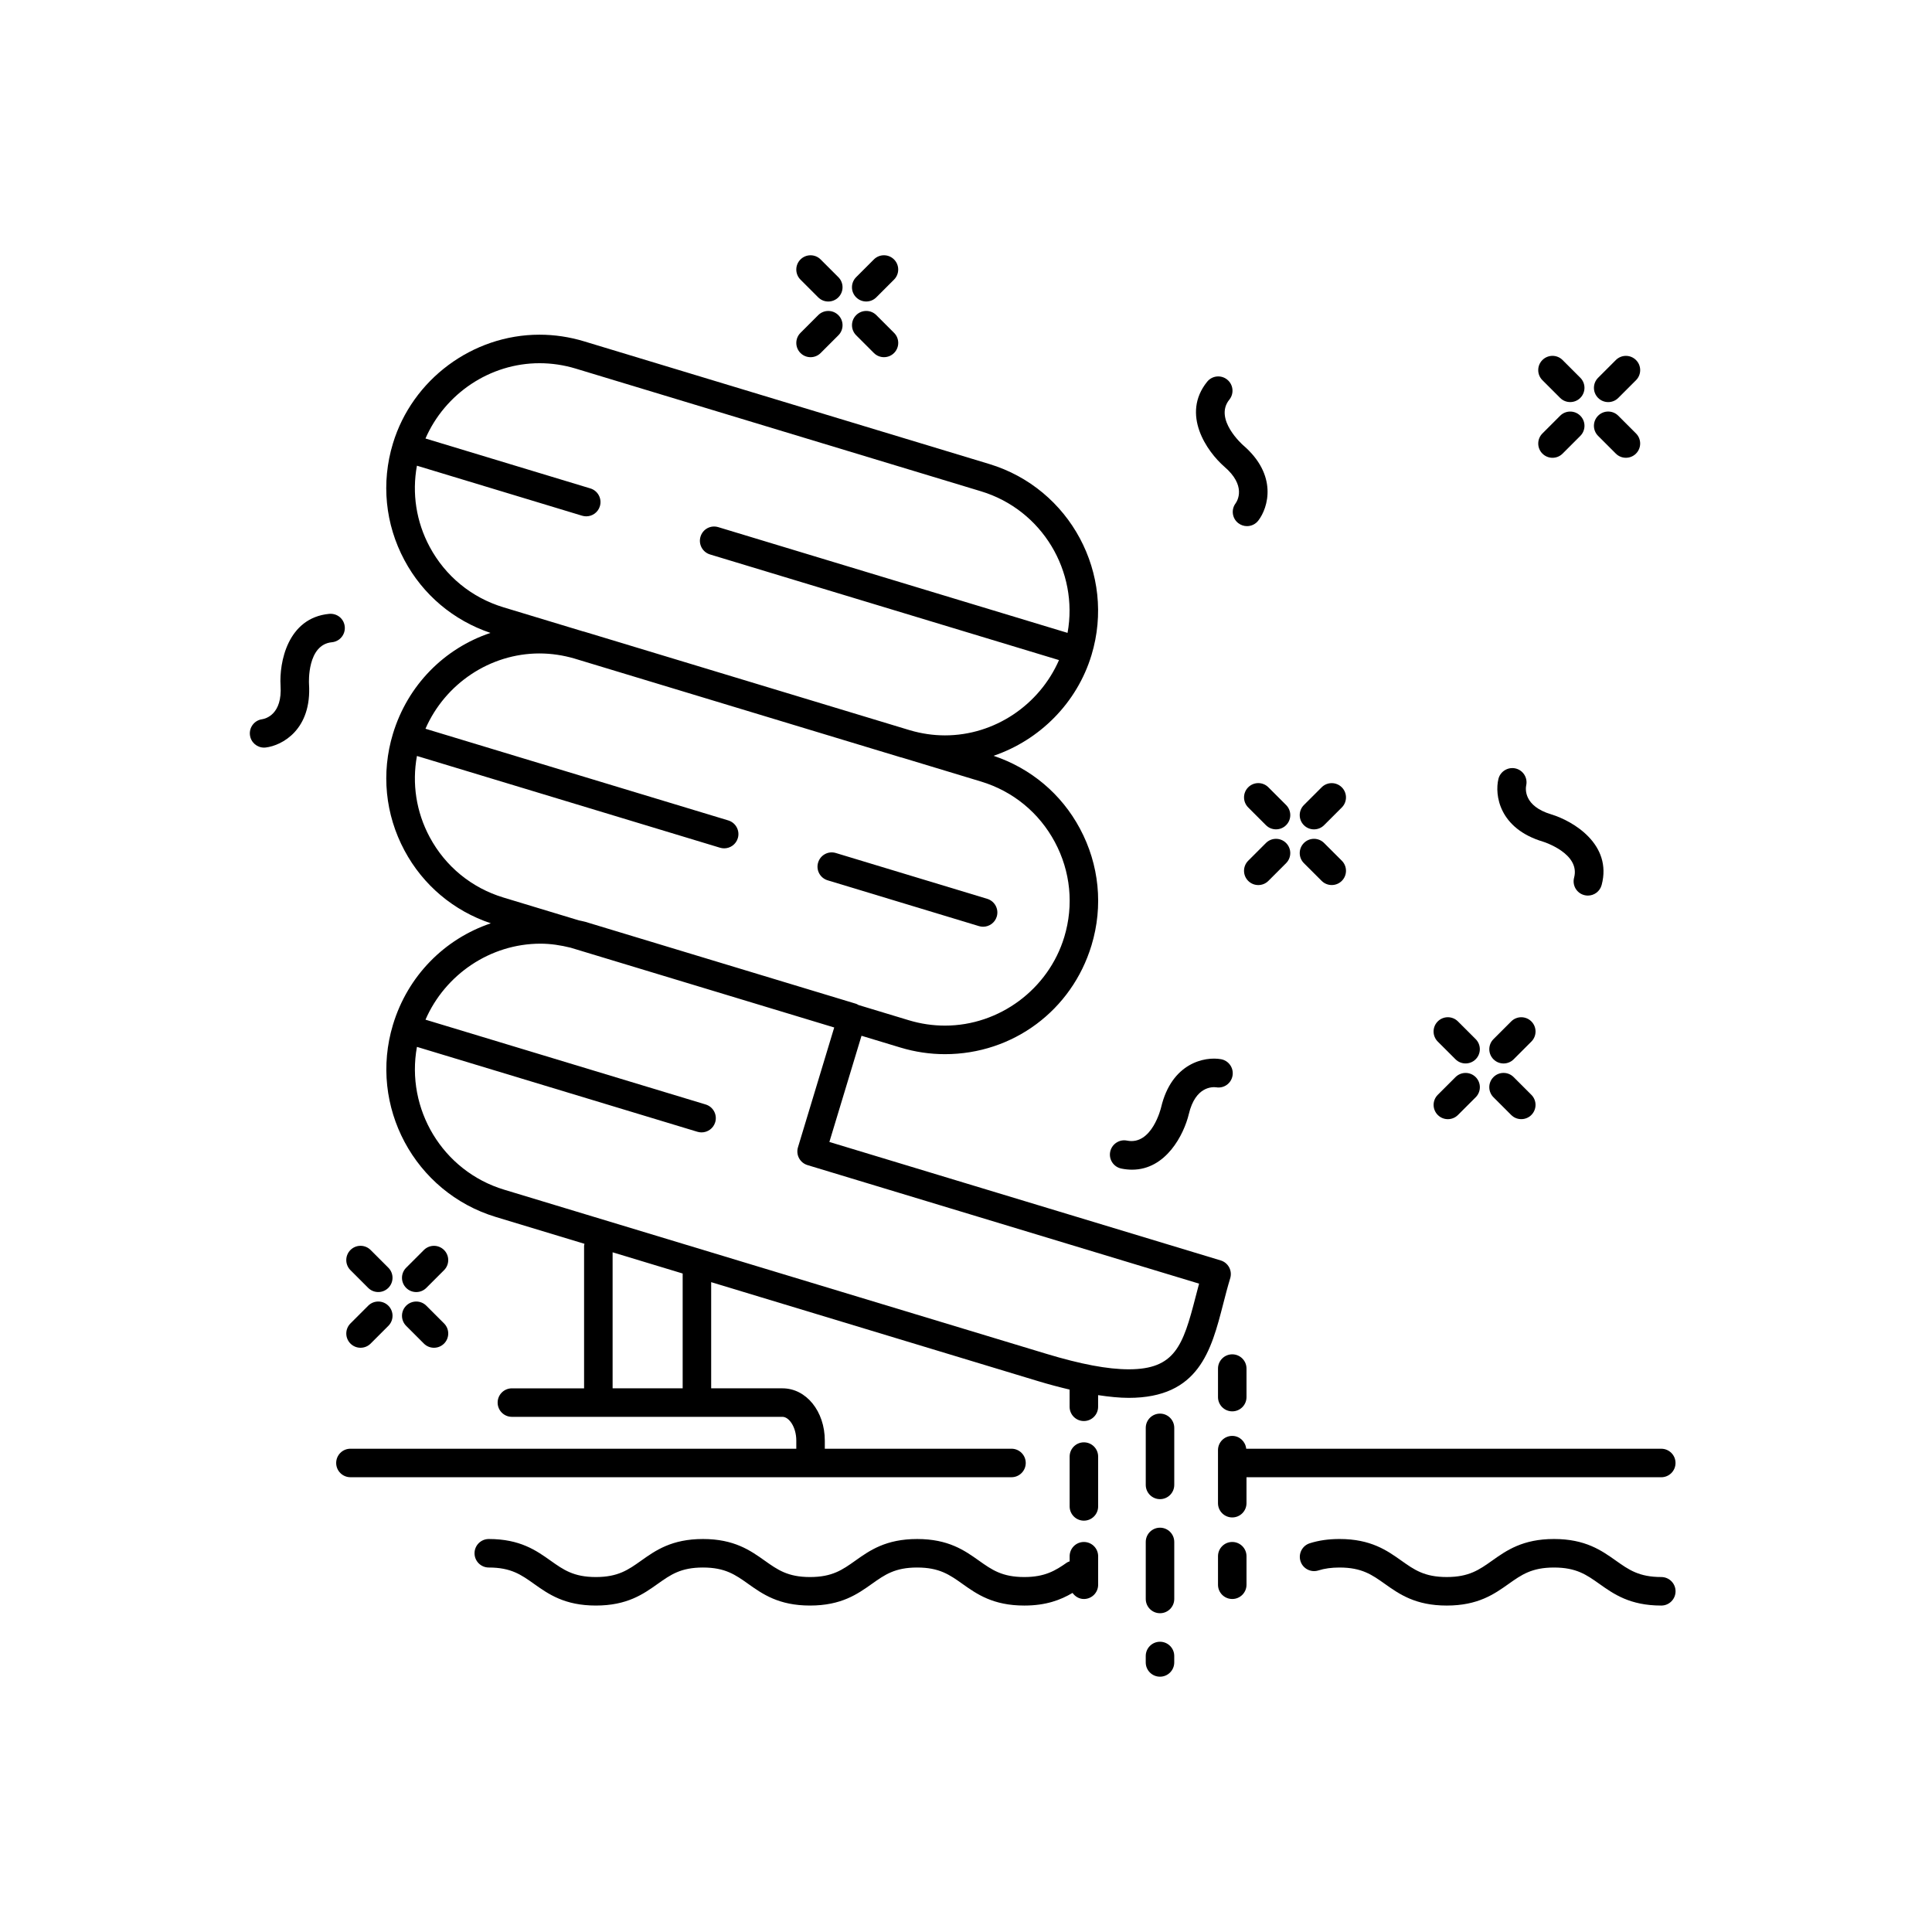 <?xml version="1.0" encoding="UTF-8"?>
<!-- Uploaded to: ICON Repo, www.iconrepo.com, Generator: ICON Repo Mixer Tools -->
<svg fill="#000000" width="800px" height="800px" version="1.1" viewBox="144 144 512 512" xmlns="http://www.w3.org/2000/svg">
 <g>
  <path d="m552.91 367.05c0.102 0.031 9.953 3.109 8.242 9.539-0.535 2.016 0.66 4.086 2.676 4.621 0.328 0.09 0.656 0.129 0.973 0.129 1.672 0 3.203-1.113 3.652-2.809 2.859-10.719-7.477-16.926-13.359-18.715-7.312-2.191-6.82-6.746-6.641-7.664 0.453-2.012-0.793-4.016-2.805-4.5-1.992-0.477-4.07 0.766-4.555 2.793-1.012 4.219 0.164 13.113 11.816 16.605z"/>
  <path d="m231.96 314.2c2.078-0.195 3.602-2.043 3.406-4.121-0.195-2.074-1.973-3.578-4.121-3.402-11.047 1.055-13.27 12.898-12.895 19.031 0.492 7.625-3.949 8.746-4.875 8.895-2.043 0.277-3.488 2.144-3.238 4.195 0.23 1.918 1.859 3.324 3.742 3.324 0.152 0 0.305-0.012 0.457-0.027 4.305-0.523 12.234-4.719 11.453-16.852-0.027-0.414-0.488-10.418 6.07-11.043z"/>
  <path d="m468.49 267.7c5.789 4.977 3.492 8.934 2.953 9.699-1.23 1.652-0.91 3.996 0.73 5.25 0.688 0.527 1.496 0.781 2.297 0.781 1.137 0 2.258-0.508 3-1.477 2.641-3.438 5.191-12.043-4.039-19.977-0.078-0.07-7.824-6.891-3.641-12.066 1.309-1.625 1.055-4.004-0.57-5.312-1.625-1.316-3.996-1.062-5.312 0.566-6.969 8.633-0.055 18.508 4.582 22.535z"/>
  <path d="m441.16 453.68c0.992 0.203 1.945 0.297 2.856 0.297 9.004 0 13.73-9.312 15.035-14.742 1.758-7.434 6.336-7.199 7.258-7.086 2.051 0.34 3.965-1.031 4.324-3.066 0.363-2.055-1.004-4.016-3.059-4.383-4.262-0.766-13.078 0.945-15.871 12.785-0.02 0.102-2.422 10.117-9.031 8.789-2.004-0.422-4.035 0.902-4.457 2.945-0.422 2.047 0.898 4.043 2.945 4.461z"/>
  <path d="m474.79 352.64c-1.477 1.477-1.477 3.867 0 5.344l4.695 4.695c0.738 0.738 1.703 1.105 2.672 1.105s1.934-0.367 2.672-1.105c1.477-1.477 1.477-3.867 0-5.344l-4.695-4.695c-1.477-1.477-3.867-1.477-5.344 0z"/>
  <path d="m494.25 377.44c0.738 0.734 1.707 1.105 2.672 1.105 0.969 0 1.934-0.367 2.672-1.105 1.477-1.477 1.477-3.871 0-5.344l-4.699-4.695c-1.48-1.477-3.871-1.469-5.344 0.004-1.477 1.477-1.477 3.871 0 5.344z"/>
  <path d="m477.46 378.55c0.969 0 1.934-0.367 2.672-1.105l4.695-4.695c1.477-1.477 1.477-3.867 0-5.344-1.477-1.477-3.867-1.477-5.344 0l-4.695 4.695c-1.477 1.477-1.477 3.867 0 5.344 0.738 0.738 1.703 1.105 2.672 1.105z"/>
  <path d="m492.22 363.79c0.965 0 1.934-0.367 2.672-1.105l4.699-4.695c1.477-1.477 1.477-3.867 0-5.344-1.477-1.473-3.867-1.477-5.344 0l-4.699 4.695c-1.477 1.477-1.477 3.867 0 5.344 0.738 0.738 1.703 1.105 2.672 1.105z"/>
  <path d="m529.72 424.72c0.738 0.734 1.707 1.105 2.672 1.105 0.969 0 1.934-0.367 2.672-1.105 1.477-1.477 1.477-3.871 0-5.344l-4.699-4.695c-1.477-1.473-3.867-1.473-5.344 0.004-1.477 1.477-1.477 3.871 0 5.344z"/>
  <path d="m544.48 439.48c0.738 0.738 1.703 1.105 2.672 1.105s1.934-0.367 2.672-1.105c1.477-1.477 1.477-3.867 0-5.344l-4.695-4.695c-1.477-1.477-3.867-1.477-5.344 0-1.477 1.477-1.477 3.867 0 5.344z"/>
  <path d="m527.7 440.59c0.965 0 1.934-0.367 2.672-1.105l4.699-4.695c1.477-1.477 1.477-3.867 0-5.344-1.473-1.473-3.863-1.477-5.344-0.004l-4.699 4.695c-1.477 1.477-1.477 3.867 0 5.344 0.738 0.742 1.699 1.109 2.672 1.109z"/>
  <path d="m542.46 425.83c0.969 0 1.934-0.367 2.672-1.105l4.695-4.695c1.477-1.477 1.477-3.867 0-5.344-1.477-1.477-3.867-1.477-5.344 0l-4.695 4.695c-1.477 1.477-1.477 3.867 0 5.344 0.738 0.738 1.703 1.105 2.672 1.105z"/>
  <path d="m557.45 249.45c0.738 0.738 1.703 1.105 2.672 1.105 0.965 0 1.934-0.367 2.672-1.105 1.477-1.473 1.477-3.867 0-5.344l-4.695-4.695c-1.473-1.473-3.863-1.477-5.344 0-1.477 1.473-1.477 3.867 0 5.344z"/>
  <path d="m572.21 264.21c0.738 0.738 1.703 1.105 2.672 1.105s1.934-0.367 2.672-1.105c1.477-1.477 1.477-3.867 0-5.344l-4.695-4.695c-1.477-1.477-3.867-1.477-5.344 0-1.477 1.477-1.477 3.867 0 5.344z"/>
  <path d="m555.43 265.32c0.969 0 1.934-0.367 2.672-1.105l4.695-4.695c1.477-1.477 1.477-3.867 0-5.344s-3.867-1.477-5.344 0l-4.695 4.695c-1.477 1.477-1.477 3.867 0 5.344 0.742 0.734 1.703 1.105 2.672 1.105z"/>
  <path d="m570.19 250.56c0.969 0 1.934-0.367 2.672-1.105l4.695-4.695c1.477-1.477 1.477-3.871 0-5.344-1.477-1.477-3.867-1.477-5.344 0l-4.695 4.695c-1.477 1.477-1.477 3.871 0 5.344 0.738 0.738 1.707 1.105 2.672 1.105z"/>
  <path d="m241.57 485.3c0.738 0.738 1.703 1.105 2.672 1.105s1.934-0.367 2.672-1.105c1.477-1.477 1.477-3.867 0-5.344l-4.695-4.695c-1.477-1.477-3.867-1.477-5.344 0s-1.477 3.867 0 5.344z"/>
  <path d="m251.64 495.37 4.695 4.695c0.738 0.738 1.703 1.105 2.672 1.105 0.965 0 1.934-0.367 2.672-1.105 1.477-1.473 1.477-3.867 0-5.344l-4.695-4.695c-1.473-1.473-3.863-1.477-5.344 0-1.477 1.473-1.477 3.867 0 5.344z"/>
  <path d="m239.55 501.17c0.969 0 1.934-0.367 2.672-1.105l4.695-4.695c1.477-1.477 1.477-3.871 0-5.344-1.48-1.477-3.871-1.473-5.344 0l-4.695 4.695c-1.477 1.477-1.477 3.871 0 5.344 0.738 0.738 1.703 1.105 2.672 1.105z"/>
  <path d="m254.31 486.41c0.969 0 1.934-0.367 2.672-1.105l4.695-4.695c1.477-1.477 1.477-3.867 0-5.344-1.477-1.477-3.867-1.477-5.344 0l-4.695 4.695c-1.477 1.477-1.477 3.867 0 5.344 0.738 0.738 1.699 1.105 2.672 1.105z"/>
  <path d="m360.83 222.8c0.738 0.738 1.703 1.105 2.672 1.105 0.965 0 1.934-0.367 2.672-1.105 1.477-1.473 1.477-3.867 0-5.344l-4.695-4.695c-1.473-1.473-3.863-1.48-5.344 0-1.477 1.473-1.477 3.867 0 5.344z"/>
  <path d="m375.59 237.55c0.738 0.738 1.703 1.105 2.672 1.105s1.934-0.367 2.672-1.105c1.477-1.477 1.477-3.867 0-5.344l-4.695-4.695c-1.477-1.477-3.867-1.477-5.344 0-1.477 1.477-1.477 3.867 0 5.344z"/>
  <path d="m358.81 238.66c0.969 0 1.934-0.367 2.672-1.105l4.695-4.695c1.477-1.477 1.477-3.867 0-5.344-1.477-1.477-3.867-1.477-5.344 0l-4.695 4.695c-1.477 1.477-1.477 3.867 0 5.344 0.738 0.734 1.703 1.105 2.672 1.105z"/>
  <path d="m373.56 223.9c0.969 0 1.934-0.367 2.672-1.105l4.695-4.695c1.477-1.477 1.477-3.871 0-5.344-1.477-1.477-3.867-1.477-5.344 0l-4.695 4.695c-1.477 1.477-1.477 3.871 0 5.344 0.738 0.738 1.707 1.105 2.672 1.105z"/>
  <path d="m248.13 338.47c-3.144 10.379-2.055 21.363 3.066 30.926 4.922 9.199 13.031 15.988 22.879 19.289-12.246 4.125-22.012 13.906-25.934 26.879-6.527 21.562 5.707 44.418 27.266 50.949l23.488 7.109c-0.023 0.176-0.105 0.332-0.105 0.516v37.785h-19.133c-2.086 0-3.777 1.691-3.777 3.777 0 2.086 1.691 3.777 3.777 3.777h71.711c1.727 0 3.66 2.695 3.66 6.297v2.152h-118.16c-2.086 0-3.777 1.691-3.777 3.777s1.691 3.777 3.777 3.777h36.828c0.004 0 0.008 0.004 0.012 0.004h85.098c0.004 0 0.008-0.004 0.012-0.004h53.238c2.086 0 3.777-1.691 3.777-3.777s-1.691-3.777-3.777-3.777h-49.473v-2.148c0-7.769-4.926-13.855-11.219-13.855h-18.895v-28.137l86.605 26.219c2.992 0.906 5.746 1.625 8.383 2.25v4.559c0 2.086 1.691 3.777 3.777 3.777 2.086 0 3.777-1.691 3.777-3.777v-3.09c2.922 0.438 5.672 0.723 8.109 0.723 18.621 0 21.871-12.598 25.012-24.777 0.574-2.25 1.176-4.574 1.891-6.93 0.289-0.961 0.188-1.992-0.285-2.879-0.473-0.883-1.277-1.543-2.234-1.832l-103.71-31.398 8.516-28.141 10.328 3.125c3.844 1.16 7.805 1.75 11.777 1.75 18.012 0 33.625-11.594 38.848-28.848 3.144-10.379 2.055-21.359-3.066-30.926-4.926-9.207-13.039-15.996-22.895-19.297 12.188-4.144 22.113-13.984 25.961-26.703 6.488-21.426-5.668-44.137-27.094-50.625l-107.42-32.52c-3.844-1.16-7.805-1.75-11.777-1.75-17.73 0-33.707 11.863-38.848 28.848-3.144 10.379-2.055 21.363 3.066 30.926 4.91 9.172 12.984 15.945 22.789 19.258-12.199 4.082-21.938 13.824-25.848 26.742zm76.785 173.45h-18.566v-36.047l18.566 5.621zm30.555-63.871c-0.289 0.961-0.188 1.996 0.285 2.879 0.473 0.883 1.277 1.543 2.234 1.832l103.78 31.418c-0.328 1.215-0.641 2.414-0.945 3.598-3.324 12.906-5.465 19.105-17.688 19.105h-0.004c-5.57 0-12.719-1.344-21.855-4.113l-143.68-43.492c-16.355-4.953-26.105-21.422-23.102-37.844l74.328 22.5c0.367 0.109 0.738 0.164 1.098 0.164 1.625 0 3.125-1.051 3.617-2.684 0.605-1.996-0.527-4.106-2.519-4.711l-74.258-22.477c5.219-11.996 17.207-20.141 30.473-20.141 2.688 0 5.356 0.41 7.981 1.062l69.863 21.148zm-97.613-159.15c-3.566-6.656-4.707-14.164-3.367-21.484l43.773 13.254c0.367 0.109 0.738 0.164 1.098 0.164 1.625 0 3.125-1.051 3.617-2.684 0.605-1.996-0.527-4.106-2.519-4.711l-43.703-13.23c5.188-11.891 17.07-19.953 30.223-19.953 3.234 0 6.461 0.48 9.586 1.426l107.42 32.52c16.215 4.91 25.891 21.234 22.93 37.52l-92.555-28.02c-2.043-0.617-4.113 0.527-4.715 2.523-0.605 1.996 0.527 4.106 2.519 4.711l92.484 27.996c-5.188 11.891-17.07 19.953-30.223 19.953-3.125 0-6.242-0.469-9.273-1.355l-86.395-26.152c-0.102-0.031-0.207-0.039-0.312-0.07l-21.027-6.367c-8.449-2.562-15.391-8.254-19.559-16.039zm29.121 28.273c3.125 0 6.242 0.469 9.273 1.355l86.395 26.152c0.102 0.031 0.207 0.039 0.312 0.07l21.027 6.367c8.453 2.559 15.395 8.25 19.562 16.035s5.055 16.719 2.496 25.168c-4.188 13.824-17.188 23.48-31.617 23.48-3.234 0-6.461-0.48-9.586-1.426l-13.344-4.039c-0.191-0.098-0.359-0.238-0.566-0.301l-71.836-21.746c-0.551-0.168-1.117-0.234-1.672-0.375l-20-6.055c-8.453-2.559-15.395-8.25-19.562-16.035-3.566-6.656-4.707-14.164-3.367-21.484l80.32 24.316c0.367 0.109 0.738 0.164 1.098 0.164 1.625 0 3.125-1.051 3.617-2.684 0.605-1.996-0.527-4.106-2.519-4.711l-80.254-24.297c5.188-11.891 17.07-19.957 30.223-19.957z"/>
  <path d="m435.02 530.01c0-2.086-1.691-3.777-3.777-3.777-2.086 0-3.777 1.691-3.777 3.777v13.203c0 2.086 1.691 3.777 3.777 3.777 2.086 0 3.777-1.691 3.777-3.777z"/>
  <path d="m470.56 502.91c-2.086 0-3.777 1.691-3.777 3.777v7.559c0 2.086 1.691 3.777 3.777 3.777s3.777-1.691 3.777-3.777v-7.559c0-2.086-1.691-3.777-3.777-3.777z"/>
  <path d="m470.56 567.75c2.086 0 3.777-1.691 3.777-3.777v-7.559c0-2.086-1.691-3.777-3.777-3.777s-3.777 1.691-3.777 3.777v7.559c-0.004 2.086 1.691 3.777 3.777 3.777z"/>
  <path d="m584.26 561.93c-5.902 0-8.605-1.918-12.031-4.344-3.793-2.688-8.09-5.734-16.402-5.734-8.309 0-12.609 3.047-16.398 5.734-3.426 2.426-6.125 4.344-12.031 4.344-5.898 0-8.602-1.918-12.02-4.344-3.789-2.688-8.082-5.734-16.387-5.734-2.906 0-5.484 0.367-7.887 1.129-1.988 0.629-3.09 2.754-2.461 4.742 0.625 1.988 2.754 3.086 4.742 2.461 1.648-0.523 3.484-0.773 5.606-0.773 5.898 0 8.602 1.918 12.02 4.344 3.789 2.688 8.082 5.734 16.387 5.734 8.309 0 12.609-3.047 16.398-5.734 3.426-2.426 6.125-4.344 12.031-4.344 5.91 0 8.609 1.918 12.035 4.344 3.793 2.688 8.09 5.734 16.398 5.734 2.086 0 3.777-1.691 3.777-3.777 0.004-2.09-1.691-3.781-3.777-3.781z"/>
  <path d="m387.06 559.41c5.894 0 8.59 1.918 12.004 4.34 3.789 2.688 8.082 5.738 16.387 5.738 5.754 0 9.613-1.48 12.781-3.348 0.688 0.953 1.75 1.613 3.012 1.613 2.086 0 3.777-1.691 3.777-3.777v-7.559c0-2.086-1.691-3.777-3.777-3.777-2.086 0-3.777 1.691-3.777 3.777v1.355c-0.234 0.102-0.484 0.156-0.703 0.309-3.102 2.184-5.898 3.852-11.312 3.852-5.894 0-8.594-1.918-12.016-4.344-3.785-2.688-8.078-5.734-16.379-5.734-8.305 0-12.602 3.047-16.387 5.738-3.414 2.422-6.109 4.34-12.004 4.34-5.891 0-8.586-1.918-12-4.34-3.789-2.688-8.078-5.738-16.379-5.738-8.301 0-12.586 3.047-16.375 5.738-3.414 2.422-6.109 4.34-11.996 4.34-5.891 0-8.586-1.918-12-4.34-3.789-2.688-8.078-5.738-16.383-5.738-2.086 0-3.777 1.691-3.777 3.777 0 2.086 1.691 3.777 3.777 3.777 5.894 0 8.59 1.918 12.004 4.344 3.789 2.688 8.078 5.734 16.379 5.734 8.301 0 12.586-3.047 16.375-5.738 3.414-2.422 6.109-4.34 11.996-4.34 5.891 0 8.586 1.918 12 4.34 3.789 2.688 8.078 5.738 16.379 5.738 8.301 0 12.594-3.047 16.379-5.734 3.422-2.43 6.121-4.344 12.016-4.344z"/>
  <path d="m455.19 522.4c0-2.086-1.691-3.777-3.777-3.777-2.086 0-3.777 1.691-3.777 3.777v15.113c0 2.086 1.691 3.777 3.777 3.777 2.086 0 3.777-1.691 3.777-3.777z"/>
  <path d="m451.41 579.08c-2.086 0-3.777 1.691-3.777 3.777v1.707c0 2.086 1.691 3.777 3.777 3.777s3.777-1.691 3.777-3.777v-1.707c0.004-2.086-1.691-3.777-3.777-3.777z"/>
  <path d="m455.19 552.63c0-2.086-1.691-3.777-3.777-3.777-2.086 0-3.777 1.691-3.777 3.777v15.113c0 2.086 1.691 3.777 3.777 3.777 2.086 0 3.777-1.691 3.777-3.777z"/>
  <path d="m584.26 527.93h-110c-0.199-1.898-1.75-3.402-3.703-3.402-2.086 0-3.777 1.691-3.777 3.777v14.055c0 2.086 1.691 3.777 3.777 3.777s3.777-1.691 3.777-3.777v-6.875h109.92c2.086 0 3.777-1.691 3.777-3.777 0.004-2.086-1.691-3.777-3.777-3.777z"/>
  <path d="m363.33 377.29 40.109 12.141c0.363 0.109 0.734 0.164 1.094 0.164 1.625 0 3.125-1.051 3.617-2.684 0.605-1.996-0.527-4.106-2.523-4.711l-40.109-12.141c-2.008-0.617-4.109 0.527-4.707 2.523-0.609 1.996 0.523 4.102 2.519 4.707z"/>
 </g>
</svg>